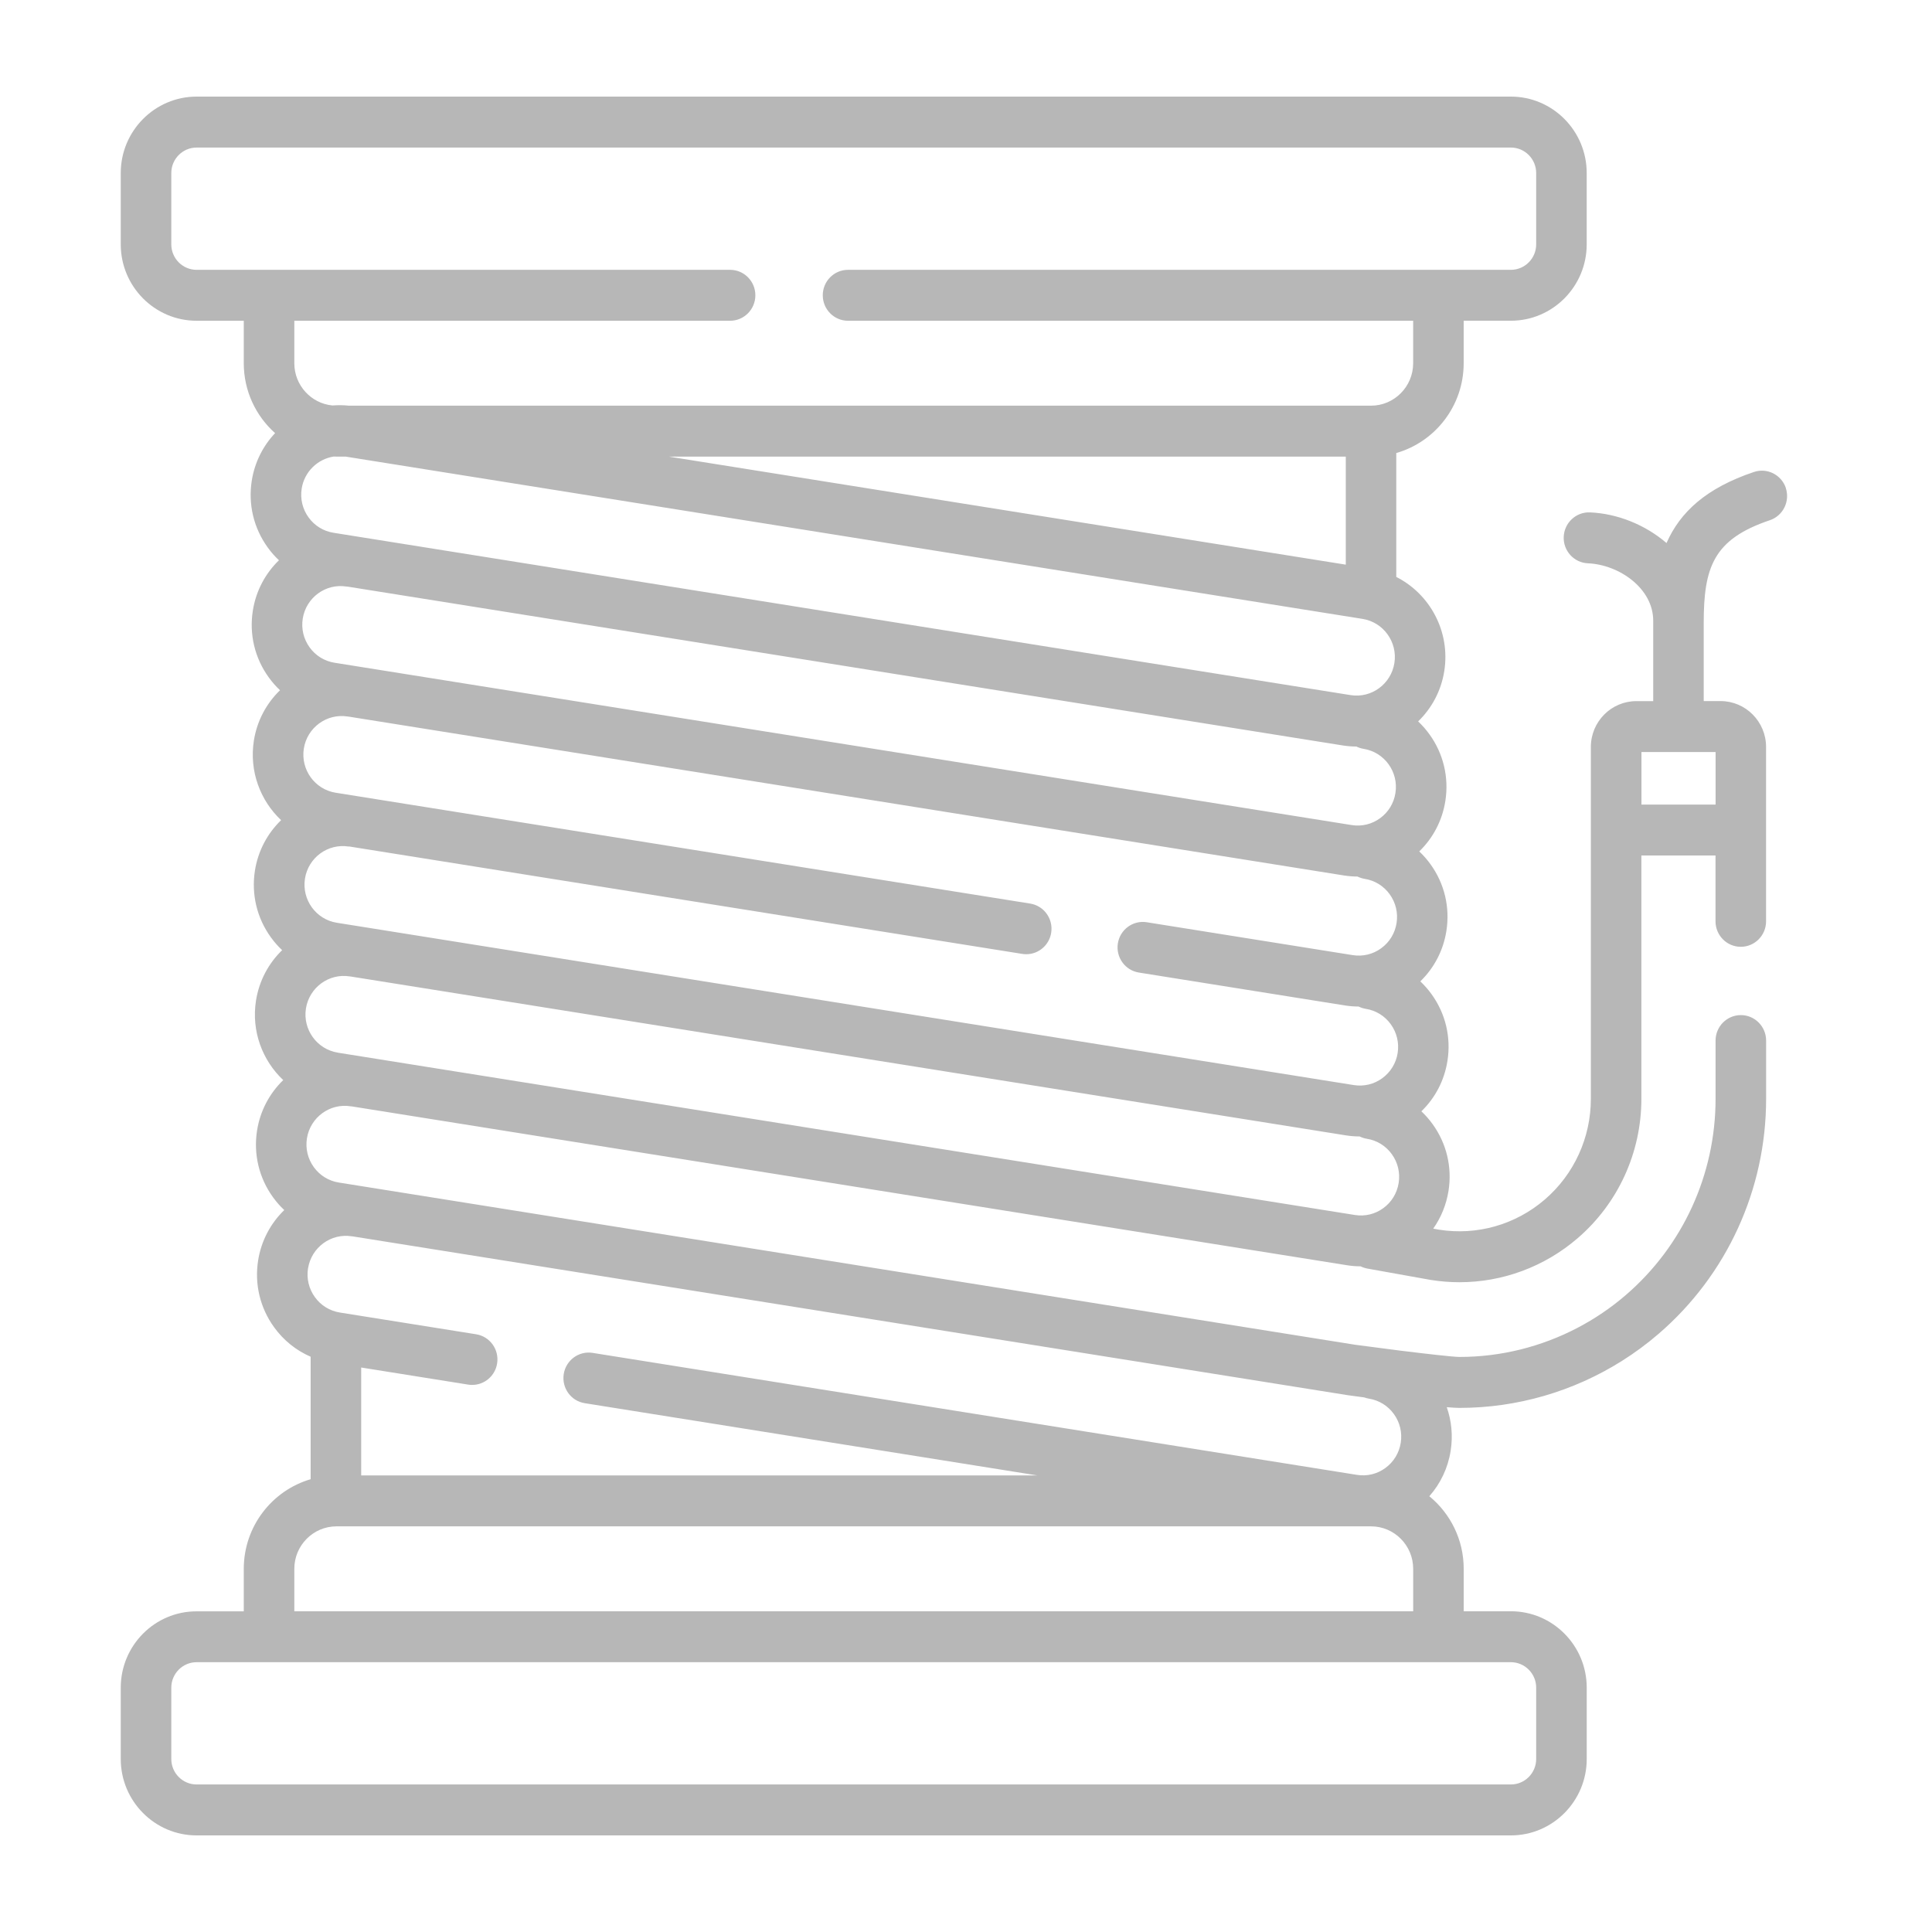 <svg width="80" height="80" viewBox="0 0 80 80" fill="none" xmlns="http://www.w3.org/2000/svg">
<path d="M73.95 20.21C73.766 19.658 73.174 19.359 72.626 19.544C70.647 20.208 69.569 21.207 69.007 22.486C68.124 21.727 66.971 21.265 65.839 21.217C65.263 21.192 64.774 21.646 64.75 22.227C64.726 22.809 65.175 23.3 65.751 23.325C67.051 23.38 68.462 24.369 68.456 25.709C68.456 25.742 68.456 25.775 68.456 25.807V29.032H67.758C66.719 29.032 65.874 29.883 65.874 30.93V34.37V45.501C65.874 47.107 65.179 48.628 63.966 49.671C62.756 50.712 61.161 51.167 59.59 50.919C59.546 50.91 59.46 50.896 59.347 50.875C59.672 50.415 59.889 49.882 59.98 49.309C60.134 48.331 59.901 47.351 59.323 46.55C59.183 46.355 59.026 46.177 58.856 46.017C59.431 45.461 59.81 44.734 59.936 43.928C60.09 42.95 59.857 41.97 59.279 41.169C59.139 40.974 58.982 40.796 58.812 40.636C59.387 40.08 59.766 39.353 59.892 38.547C60.046 37.569 59.813 36.589 59.235 35.788C59.095 35.594 58.938 35.415 58.768 35.255C59.343 34.699 59.722 33.973 59.849 33.166C60.002 32.188 59.769 31.208 59.191 30.407C59.051 30.212 58.893 30.033 58.722 29.872C59.28 29.332 59.675 28.612 59.805 27.785C60.061 26.151 59.212 24.595 57.817 23.89V18.759C59.426 18.299 60.608 16.806 60.608 15.039V13.281H62.562C64.293 13.281 65.702 11.861 65.702 10.117V7.164C65.702 5.42 64.293 4 62.562 4H8.14C6.409 4.001 5 5.421 5 7.165V10.118C5 11.863 6.409 13.282 8.14 13.282H10.094V15.04C10.094 16.191 10.596 17.226 11.391 17.935C10.895 18.46 10.546 19.137 10.425 19.905C10.271 20.883 10.504 21.863 11.082 22.664C11.222 22.86 11.379 23.038 11.551 23.199C10.993 23.739 10.599 24.459 10.469 25.287C10.315 26.265 10.548 27.245 11.126 28.046C11.266 28.241 11.423 28.42 11.595 28.581C11.037 29.121 10.642 29.841 10.512 30.669C10.315 31.932 10.776 33.148 11.64 33.961C11.082 34.501 10.686 35.222 10.556 36.05C10.403 37.028 10.636 38.008 11.214 38.809C11.354 39.004 11.511 39.183 11.683 39.344C11.125 39.884 10.731 40.604 10.6 41.432C10.402 42.695 10.864 43.911 11.728 44.724C11.17 45.264 10.774 45.985 10.644 46.813C10.491 47.791 10.724 48.771 11.302 49.572C11.442 49.767 11.599 49.946 11.771 50.106C11.213 50.646 10.819 51.366 10.688 52.194C10.534 53.172 10.768 54.151 11.346 54.953C11.74 55.5 12.262 55.919 12.863 56.179V61.251C11.265 61.718 10.094 63.205 10.094 64.964V66.722H8.14C6.409 66.719 5 68.138 5 69.883V72.836C5 74.58 6.409 76 8.14 76H62.563C64.294 76 65.703 74.58 65.703 72.836V69.883C65.703 68.138 64.294 66.719 62.563 66.719H60.609V64.961C60.609 63.749 60.053 62.666 59.185 61.956C59.65 61.431 59.958 60.783 60.069 60.071C60.168 59.444 60.103 58.829 59.907 58.268C60.126 58.287 60.301 58.297 60.422 58.298C60.427 58.298 60.432 58.298 60.438 58.298C62.821 58.298 65.147 57.618 67.153 56.358C67.686 56.023 68.196 55.647 68.679 55.231C68.679 55.231 68.681 55.229 68.682 55.228C71.509 52.793 73.131 49.248 73.131 45.5V43.088C73.131 42.506 72.662 42.033 72.084 42.033C71.507 42.033 71.038 42.506 71.038 43.088V45.5C71.038 48.631 69.682 51.593 67.32 53.626C66.704 54.157 66.032 54.61 65.321 54.983C63.821 55.768 62.147 56.188 60.438 56.188C60.435 56.188 60.43 56.188 60.427 56.188C60.149 56.185 59.034 56.056 58.008 55.93C57.483 55.863 56.878 55.785 56.194 55.694L56.131 55.686L14.028 48.966C13.609 48.899 13.242 48.672 12.993 48.327C12.744 47.982 12.643 47.559 12.709 47.138C12.846 46.268 13.661 45.671 14.523 45.81C14.542 45.813 14.562 45.814 14.581 45.816L55.771 52.39C55.961 52.421 56.151 52.436 56.339 52.436C56.431 52.481 56.531 52.514 56.638 52.532C56.76 52.552 58.293 52.828 59.231 52.997C59.238 52.998 59.245 52.999 59.252 53C59.647 53.063 60.041 53.094 60.435 53.094C62.215 53.094 63.949 52.458 65.324 51.274C67.003 49.83 67.966 47.724 67.966 45.5V35.424H71.036V38.15C71.036 38.732 71.505 39.205 72.082 39.205C72.66 39.205 73.129 38.732 73.129 38.15V30.929C73.129 29.881 72.283 29.03 71.245 29.03H70.547V25.806C70.547 23.493 70.943 22.329 73.284 21.542C73.832 21.358 74.128 20.761 73.946 20.208L73.95 20.21ZM13.986 43.587C13.123 43.449 12.531 42.629 12.668 41.759C12.806 40.889 13.62 40.293 14.482 40.431C14.501 40.434 14.519 40.436 14.538 40.438L55.73 47.013C55.92 47.043 56.11 47.058 56.298 47.058C56.391 47.103 56.491 47.137 56.598 47.154C57.016 47.22 57.384 47.447 57.633 47.793C57.882 48.138 57.982 48.561 57.916 48.981C57.85 49.403 57.626 49.774 57.282 50.025C56.94 50.276 56.521 50.377 56.103 50.31L13.988 43.589L13.986 43.587ZM14.438 35.049C14.456 35.053 14.475 35.054 14.493 35.056L42.33 39.499C42.386 39.508 42.441 39.512 42.496 39.512C43.001 39.512 43.446 39.142 43.528 38.622C43.618 38.046 43.228 37.506 42.658 37.415L13.898 32.825C13.035 32.687 12.444 31.867 12.581 30.997C12.718 30.127 13.532 29.531 14.395 29.669C14.415 29.673 14.434 29.674 14.453 29.676L55.642 36.25C55.832 36.28 56.022 36.295 56.211 36.296C56.303 36.341 56.403 36.374 56.51 36.392C56.928 36.458 57.296 36.685 57.545 37.031C57.794 37.376 57.895 37.799 57.829 38.221C57.763 38.643 57.538 39.013 57.194 39.264C56.852 39.515 56.433 39.616 56.015 39.55L47.485 38.188C46.914 38.097 46.378 38.49 46.288 39.065C46.198 39.639 46.587 40.18 47.157 40.271L55.687 41.633C55.877 41.663 56.066 41.678 56.255 41.678C56.348 41.723 56.448 41.757 56.555 41.774C56.974 41.84 57.341 42.067 57.59 42.413C57.839 42.758 57.94 43.181 57.874 43.602C57.808 44.024 57.582 44.394 57.239 44.645C56.897 44.896 56.477 44.997 56.06 44.931L13.945 38.209C13.082 38.071 12.491 37.252 12.628 36.381C12.765 35.511 13.578 34.916 14.441 35.054L14.438 35.049ZM14.35 24.287C14.369 24.29 14.389 24.291 14.408 24.293L55.597 30.867C55.788 30.897 55.977 30.912 56.164 30.912C56.257 30.958 56.357 30.991 56.465 31.008C57.328 31.146 57.92 31.965 57.782 32.836C57.717 33.258 57.492 33.628 57.148 33.879C56.806 34.13 56.387 34.231 55.969 34.164L13.854 27.443C13.436 27.377 13.068 27.15 12.819 26.804C12.57 26.459 12.47 26.036 12.536 25.615C12.673 24.745 13.487 24.149 14.349 24.288L14.35 24.287ZM27.694 18.907H55.726V23.381L27.694 18.907ZM30.232 13.282C30.809 13.282 31.278 12.81 31.278 12.227C31.278 11.645 30.809 11.173 30.232 11.173H8.14C7.563 11.173 7.093 10.699 7.093 10.118V7.165C7.093 6.584 7.563 6.11 8.14 6.11H62.563C63.14 6.11 63.61 6.584 63.61 7.165V10.118C63.61 10.699 63.14 11.173 62.563 11.173H35.115C34.537 11.173 34.069 11.645 34.069 12.227C34.069 12.81 34.537 13.282 35.115 13.282H58.516V15.04C58.516 16.009 57.733 16.798 56.772 16.798H14.447C14.217 16.774 13.99 16.772 13.767 16.79C12.882 16.707 12.187 15.954 12.187 15.04V13.282H30.232ZM13.931 18.907H14.313L56.421 25.627C57.284 25.765 57.876 26.585 57.739 27.455C57.601 28.325 56.787 28.921 55.925 28.783L13.81 22.061C13.392 21.995 13.024 21.768 12.775 21.422C12.526 21.077 12.426 20.654 12.492 20.233C12.603 19.529 13.157 19.005 13.822 18.904C13.858 18.904 13.894 18.907 13.931 18.907ZM12.755 52.521C12.893 51.651 13.706 51.055 14.569 51.193C14.589 51.196 14.609 51.197 14.629 51.2L55.816 57.773C55.85 57.779 56.11 57.814 56.491 57.864C56.553 57.886 56.617 57.904 56.684 57.915C57.102 57.981 57.47 58.209 57.719 58.554C57.968 58.899 58.068 59.322 58.002 59.742C57.936 60.164 57.71 60.534 57.368 60.785C57.026 61.036 56.606 61.138 56.188 61.071L24.54 56.02C23.969 55.929 23.433 56.322 23.343 56.897C23.253 57.473 23.642 58.013 24.213 58.103L42.954 61.094H14.956V56.626L19.388 57.334C19.443 57.342 19.499 57.346 19.553 57.346C20.059 57.346 20.503 56.976 20.585 56.456C20.675 55.88 20.286 55.34 19.715 55.249L14.073 54.349C13.654 54.282 13.287 54.056 13.038 53.71C12.789 53.365 12.688 52.942 12.754 52.521H12.755ZM63.61 69.883V72.836C63.61 73.417 63.14 73.891 62.563 73.891H8.14C7.563 73.891 7.093 73.417 7.093 72.836V69.883C7.093 69.302 7.563 68.828 8.14 68.828H62.563C63.14 68.828 63.61 69.302 63.61 69.883ZM12.187 66.719V64.961C12.187 63.992 12.97 63.203 13.932 63.203H56.773C57.734 63.203 58.517 63.992 58.517 64.961V66.719H12.187ZM71.039 33.316H67.969V31.141H71.039V33.316Z" fill="#B7B7B7"/>
</svg>
